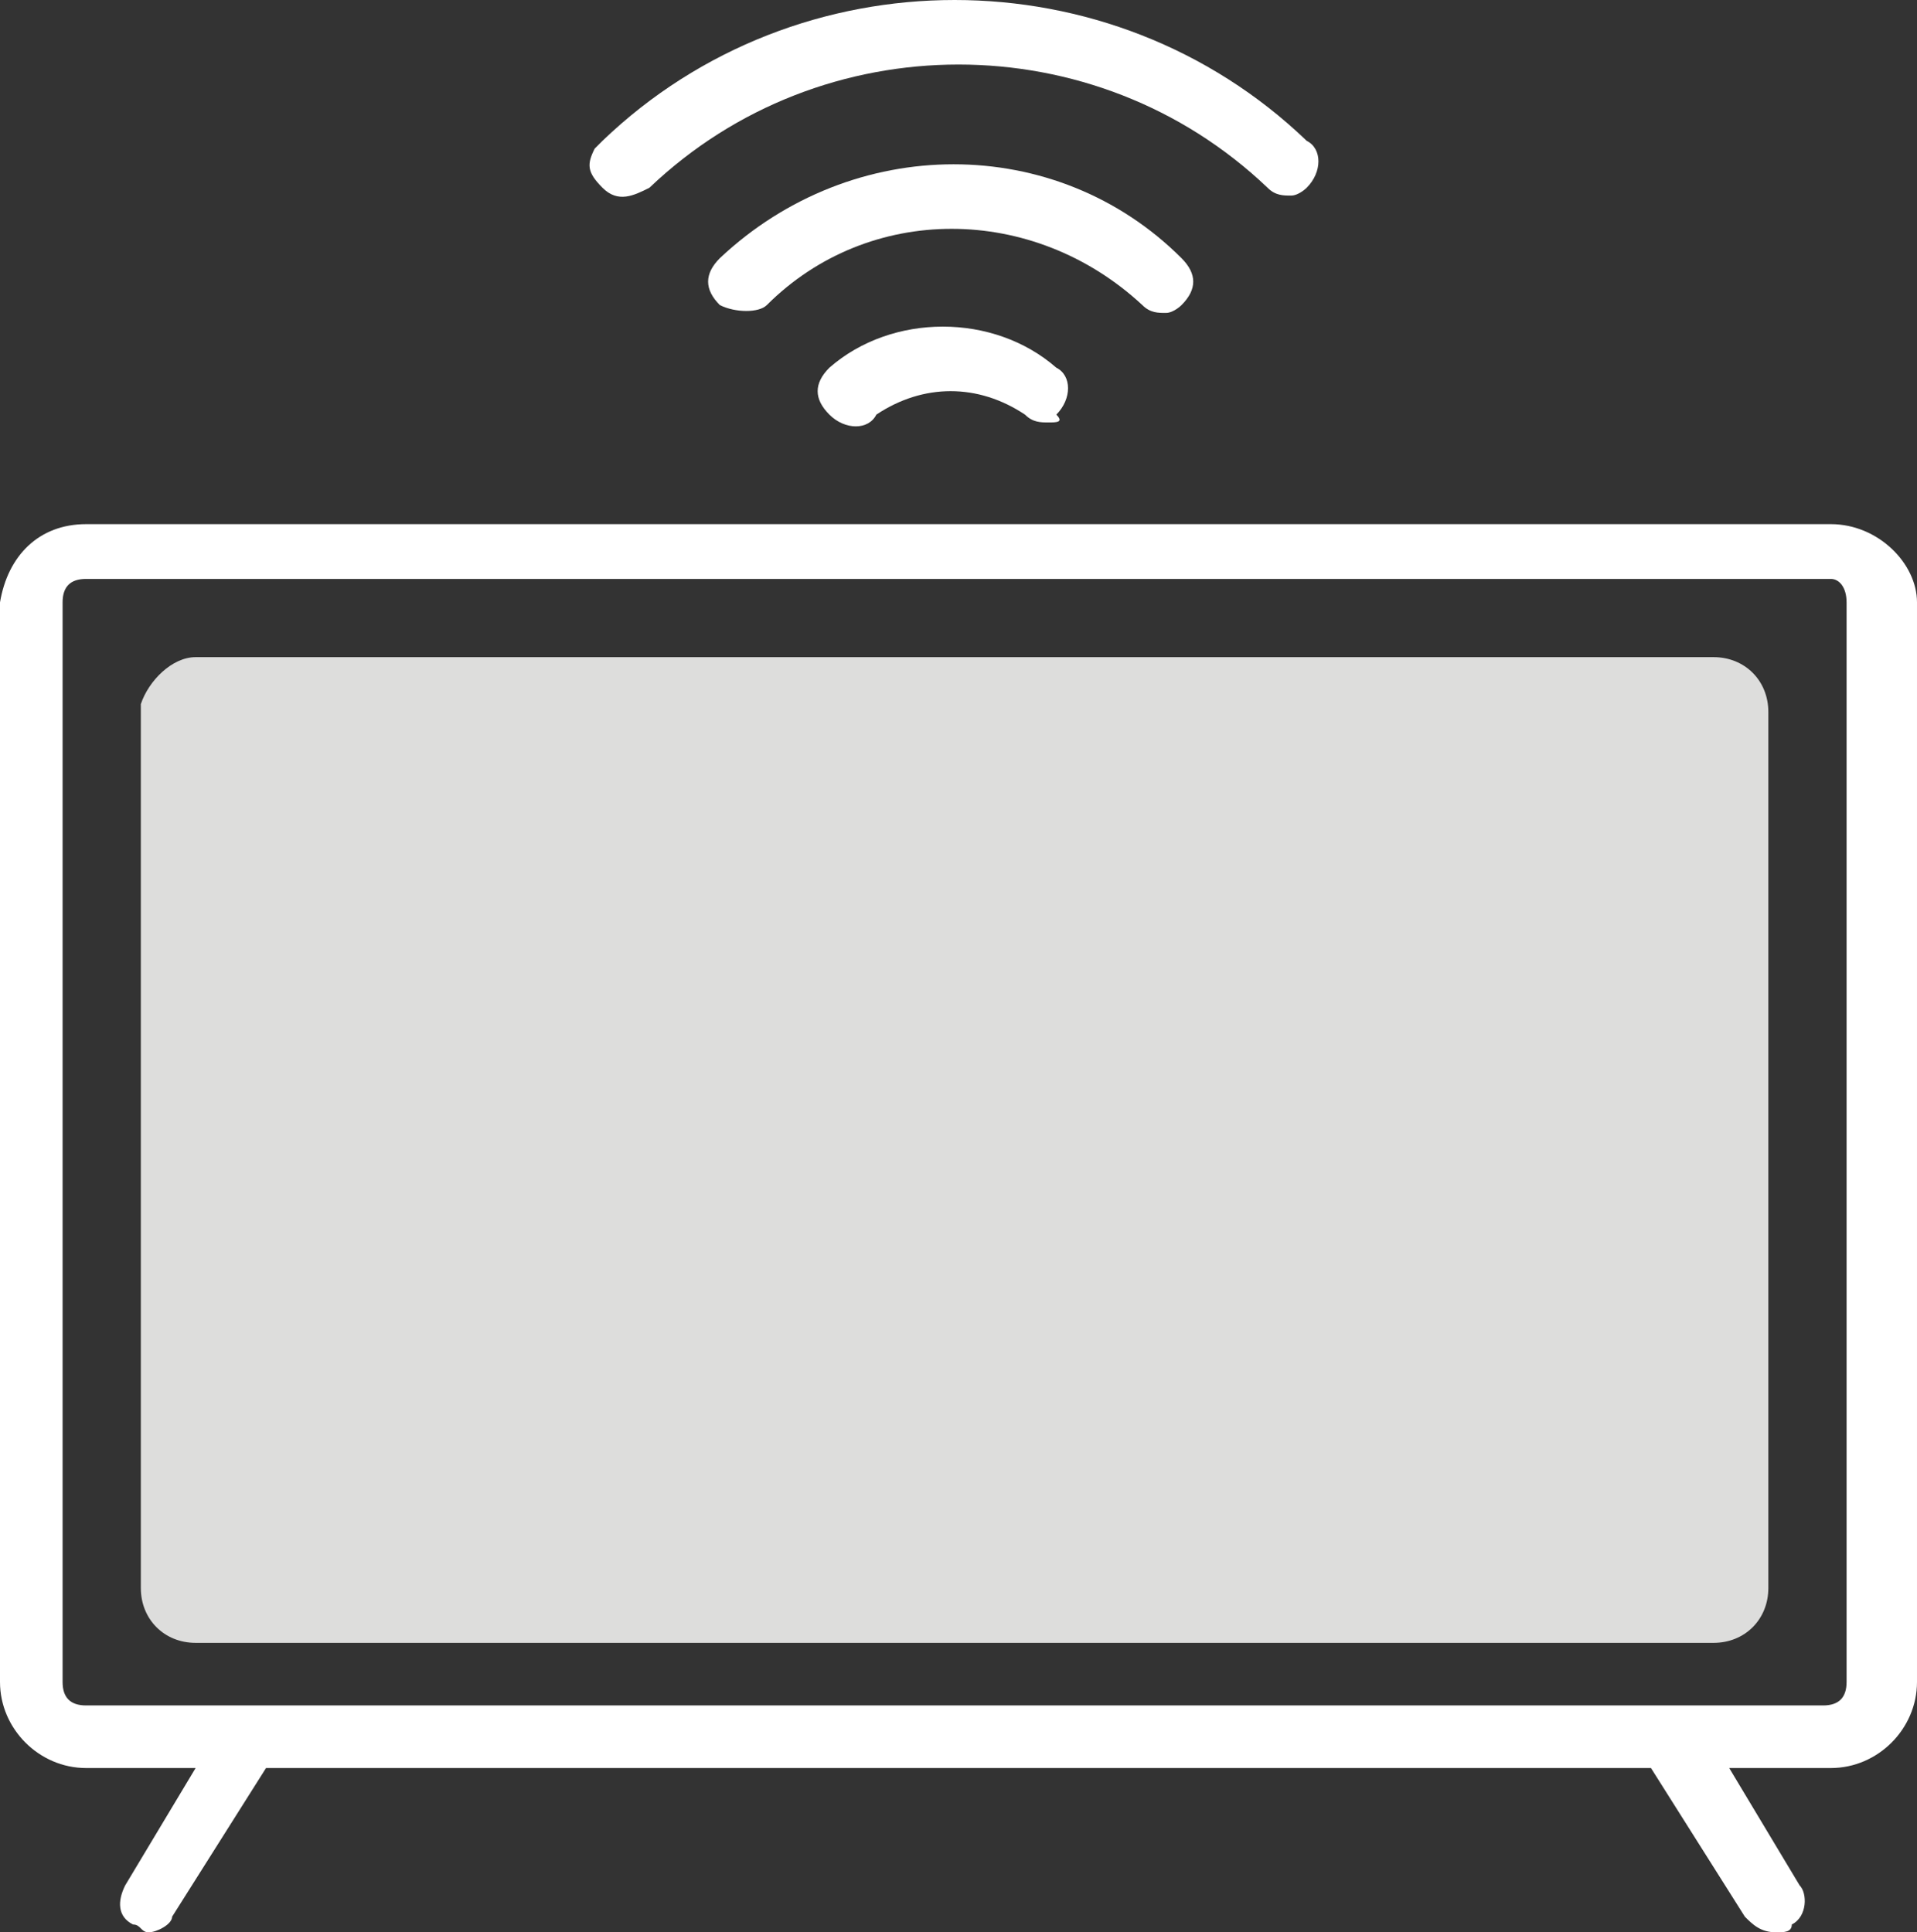 <?xml version="1.0" encoding="utf-8"?>
<!-- Generator: Adobe Illustrator 26.3.1, SVG Export Plug-In . SVG Version: 6.00 Build 0)  -->
<svg version="1.1" id="Layer_1" xmlns="http://www.w3.org/2000/svg" xmlns:xlink="http://www.w3.org/1999/xlink" x="0px" y="0px"
	 viewBox="0 0 24.5 24.7" style="enable-background:new 0 0 24.5 24.7;" xml:space="preserve">
<rect x="0" y="0" width="24.5" height="24.7" fill="#333333" stroke="none"/>
<style type="text/css">
	.st0{fill:#DDDDDC;}
	.st1{fill:#FFFFFF;}
</style>
<path class="st0" d="M2.5,8.4h19.4c0.4,0,0.7,0.3,0.7,0.7v11.2c0,0.4-0.3,0.7-0.7,0.7H2.5c-0.4,0-0.7-0.3-0.7-0.7V9
	C1.9,8.7,2.2,8.4,2.5,8.4z"/>
<path class="st1" d="M23.4,6.7H1.1c-0.6,0-1,0.4-1.1,1v13.8c0,0.6,0.5,1.1,1.1,1.1h1.4l-0.9,1.5c-0.1,0.2-0.1,0.4,0.1,0.5
	c0.1,0,0.1,0.1,0.2,0.1c0.1,0,0.3-0.1,0.3-0.2l1.2-1.9h17.7l1.2,1.9c0.1,0.1,0.2,0.2,0.4,0.2c0.1,0,0.2,0,0.2-0.1
	c0.2-0.1,0.2-0.4,0.1-0.5l-0.9-1.5h1.3c0.6,0,1.1-0.5,1.1-1.1v0V7.7C24.5,7.2,24,6.7,23.4,6.7z M23.6,21.5c0,0.2-0.1,0.3-0.3,0.3
	H1.1c-0.2,0-0.3-0.1-0.3-0.3V7.7c0-0.2,0.1-0.3,0.3-0.3h22.3c0.1,0,0.2,0.1,0.2,0.3V21.5z"/>
<path class="st1" d="M16.5,2.5c-0.1,0-0.2,0-0.3-0.1c-2.2-2.1-5.7-2.1-7.9,0C8.1,2.5,7.9,2.6,7.7,2.4S7.5,2.1,7.6,1.9
	c0,0,0.1-0.1,0.1-0.1c2.5-2.4,6.5-2.4,9,0c0.2,0.1,0.2,0.4,0,0.6c0,0,0,0,0,0C16.7,2.4,16.6,2.5,16.5,2.5z"/>
<path class="st1" d="M14.9,4c-0.1,0-0.2,0-0.3-0.1c-1.4-1.3-3.5-1.3-4.8,0C9.7,4,9.4,4,9.2,3.9c-0.2-0.2-0.2-0.4,0-0.6
	c1.7-1.6,4.3-1.6,5.9,0c0.2,0.2,0.2,0.4,0,0.6C15.1,3.9,15,4,14.9,4z"/>
<path class="st1" d="M13.4,5.4c-0.1,0-0.2,0-0.3-0.1c-0.6-0.4-1.3-0.4-1.9,0c-0.1,0.2-0.4,0.2-0.6,0c0,0,0,0,0,0
	c-0.2-0.2-0.2-0.4,0-0.6c0.8-0.7,2.1-0.7,2.9,0c0.2,0.1,0.2,0.4,0,0.6c0,0,0,0,0,0C13.6,5.4,13.5,5.4,13.4,5.4z"/>
</svg>
